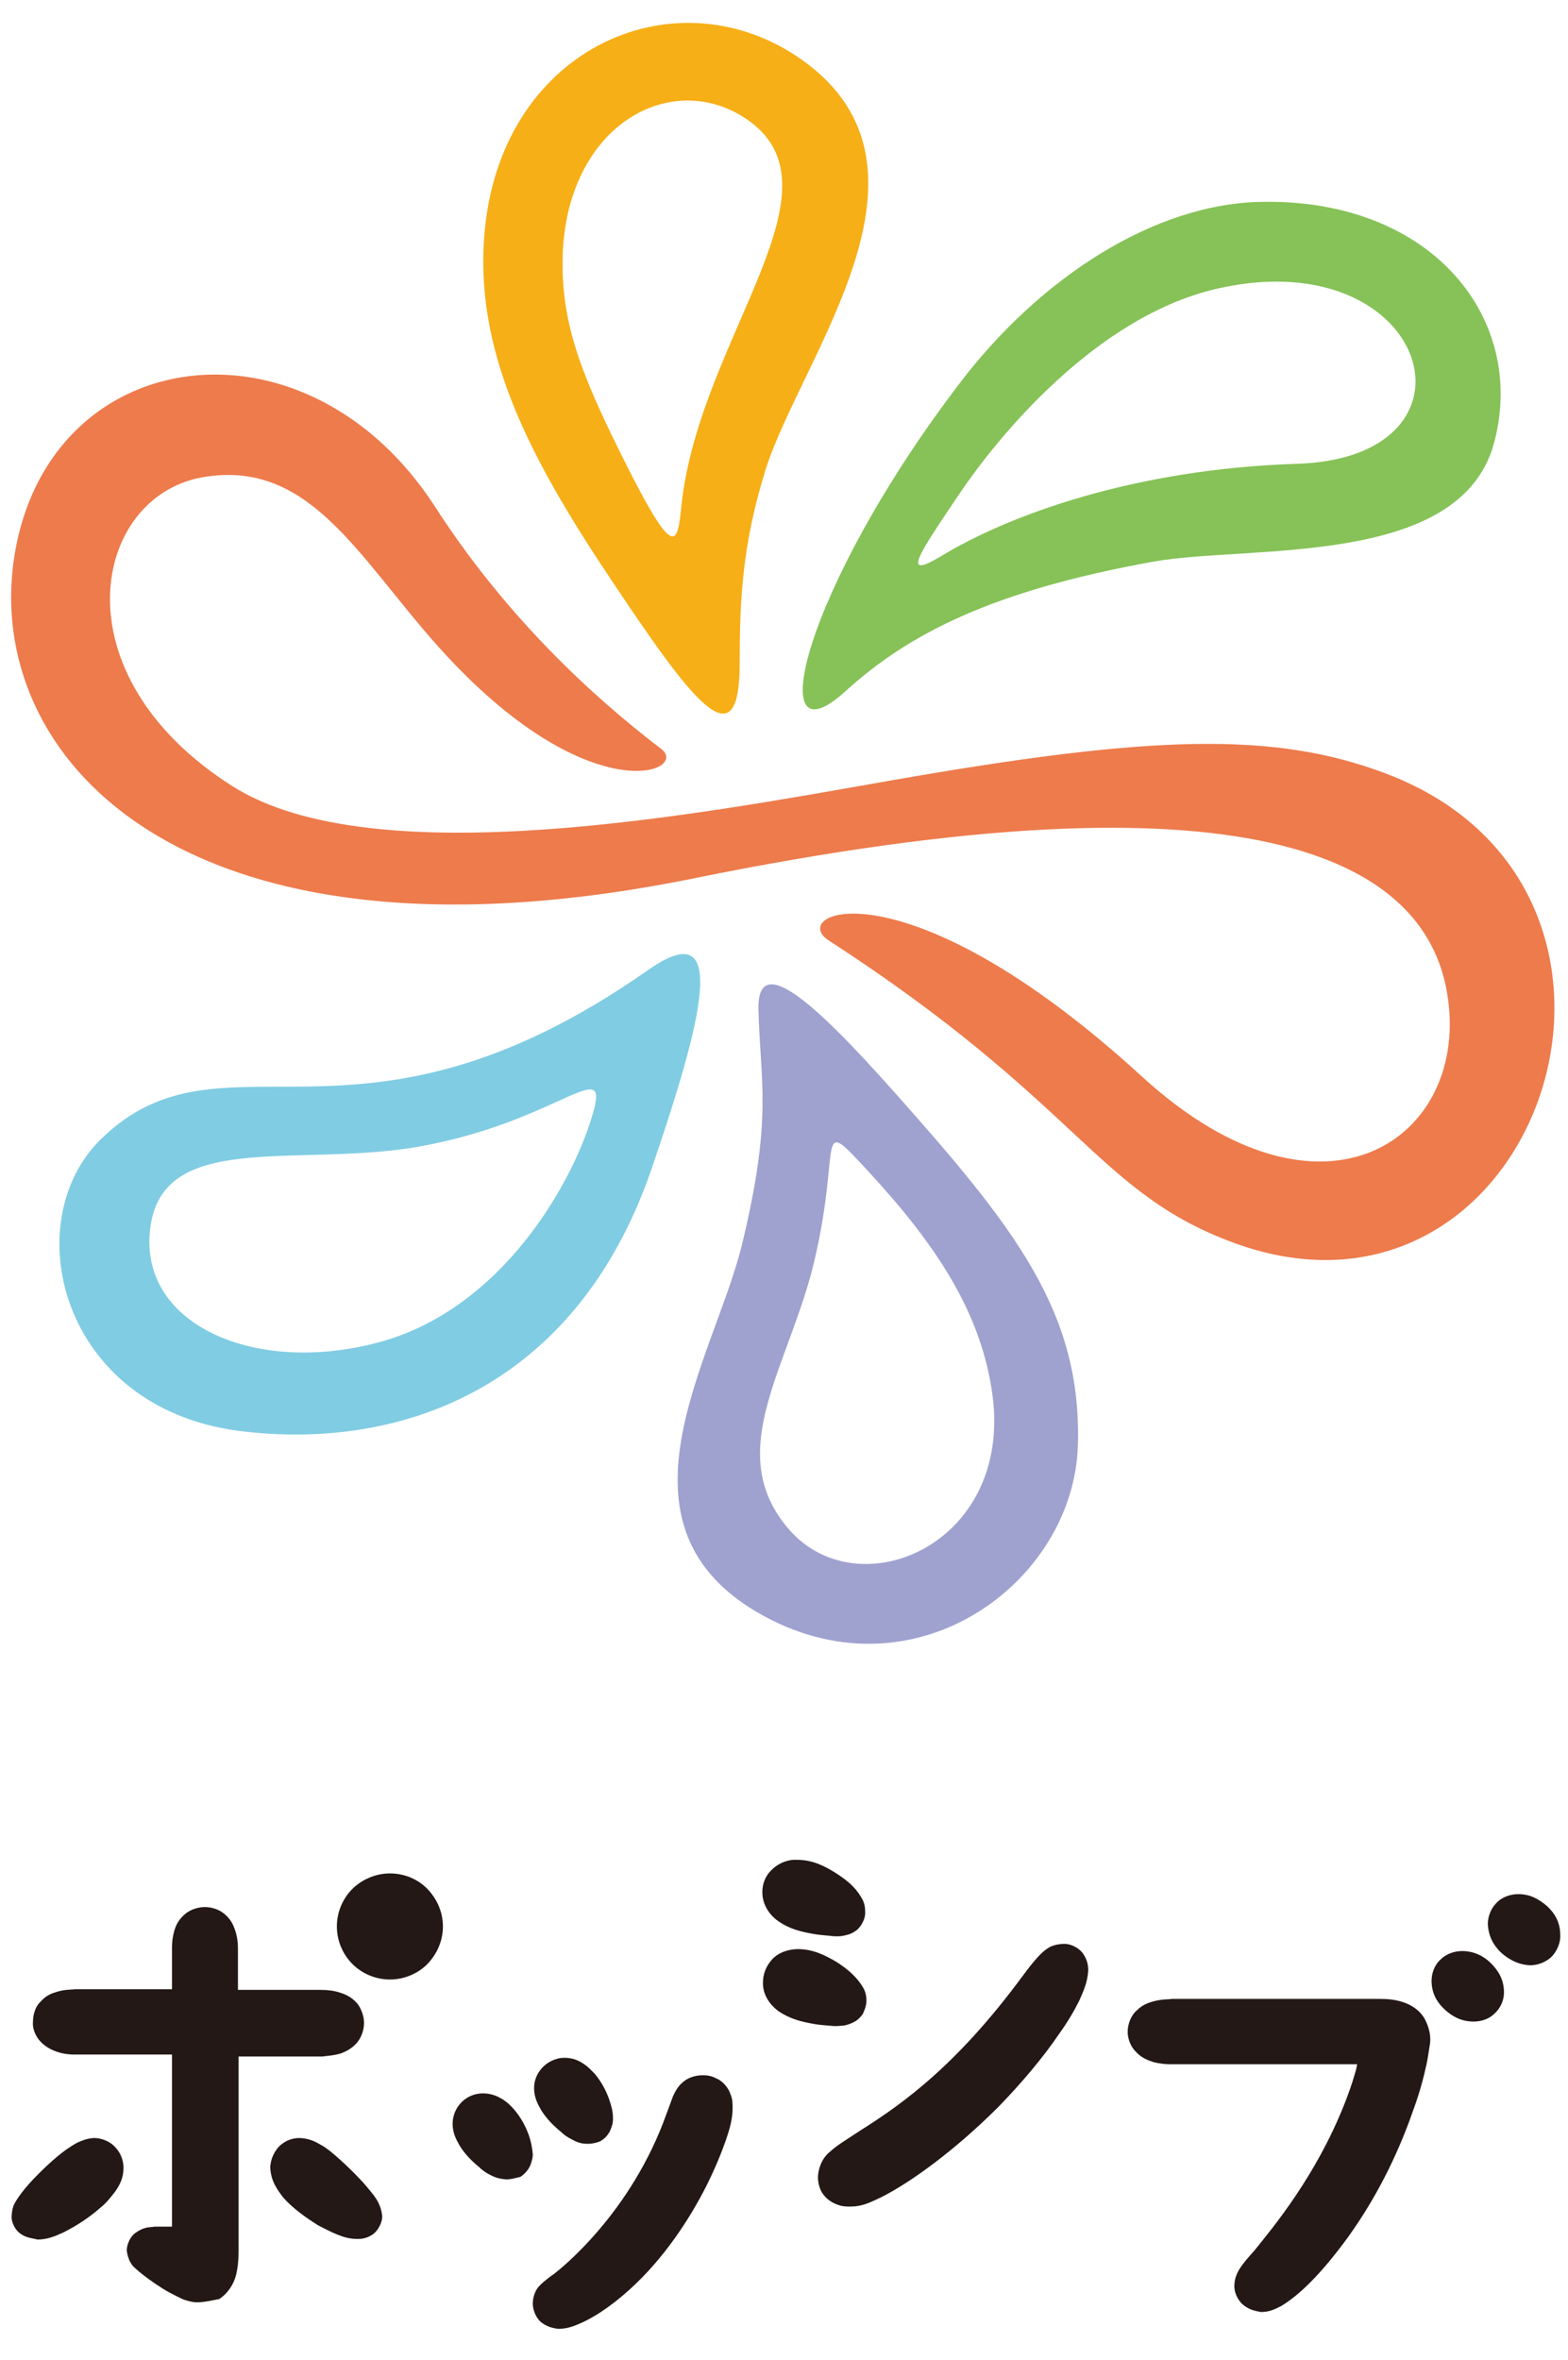 <?xml version="1.0" encoding="utf-8"?>
<!-- Generator: Adobe Illustrator 28.3.0, SVG Export Plug-In . SVG Version: 6.00 Build 0)  -->
<svg version="1.1" id="_レイヤー_2" xmlns="http://www.w3.org/2000/svg" xmlns:xlink="http://www.w3.org/1999/xlink" x="0px"
	 y="0px" viewBox="0 0 242.5 364.8" style="enable-background:new 0 0 242.5 364.8;" xml:space="preserve">
<style type="text/css">
	.st0{fill:#86C257;}
	.st1{fill:#ED7B4C;}
	.st2{fill:#F6AF17;}
	.st3{fill:#9FA1CF;}
	.st4{fill:#80CCE3;}
	.st5{fill:#231815;}
</style>
<g>
	<g>
		<path class="st0" d="M195.3,31.2c-16.7,0.2-34.5,11.7-47,28.2c-24.2,31.8-30.5,59.2-17.6,47.5c9.8-8.9,22.7-15.6,47.8-20.1
			c14.8-2.6,47.1,1,52.5-18.1C236.3,49.6,221.8,30.8,195.3,31.2 M200.5,71.7c-25,0.8-44.5,7.9-55,14.3c-6.2,3.7-3.5-0.2,2.9-9.7
			c5.6-8.3,21.1-27.7,40.4-31.8C221.2,37.5,231,70.8,200.5,71.7"/>
		<path class="st1" d="M128.2,145.4c38.4,24.9,41.2,38.4,61.5,46.3c47.9,18.8,72.9-53.8,24.7-72.1c-17.4-6.6-36.4-6-76.9,1.1
			c-28.6,5-79.6,14.8-101.6,0.8c-27.2-17.3-21.6-44.6-4.7-47.7c16.7-3,24.2,12.4,36.8,26.4c23,25.5,38.7,19.1,34.3,15.6
			c-6.4-4.9-22.2-17.5-35.1-37.6C47.8,48.4,9.9,52.6,2.8,83c-7.4,31.8,22.9,69.3,104.4,52.8c86.1-17.5,113.1-3.1,116.6,17.7
			c3.8,22.2-18.9,38.7-47.1,13C139.8,132.7,121.5,141.1,128.2,145.4"/>
		<path class="st2" d="M124.1,9.3C105-4.3,77.9,6.9,75,35.3C73.1,54,81.8,70.5,94.1,89c12.6,18.9,20.3,29.5,20.3,13.5
			c0-9.9,0.4-18.3,4-29.9C124,55,147.5,26,124.1,9.3 M105.4,78c-0.6,5.9-0.9,8.8-7.9-4.9C90.3,58.9,87,50.9,87,40.8
			c0-20.6,15.7-29.9,27.5-23C132.2,28.3,108.3,51.6,105.4,78"/>
		<path class="st3" d="M118.3,249.9c23.6,12.7,47.8-5.5,48.4-26.5c0.6-20.6-9.7-33.6-28.5-54.7c-12.8-14.4-21.2-21.6-20.9-12.5
			c0.3,11.2,2.2,16.5-2.5,36C110.6,209.8,92.7,236.1,118.3,249.9 M125.9,195.1c4.4-18.5-0.1-23.2,8.6-13.8
			c10.5,11.4,17.3,21.8,19,34.4c3.1,23.5-21.5,33.4-32,20.1C112,224,122.1,211,125.9,195.1"/>
		<path class="st4" d="M100.3,149.9c-45.3,31.8-65.6,7.6-84.7,26.2c-13,12.7-6.4,41.5,21.4,45.1c24.6,3.1,51.9-6.3,63.7-40.3
			C108.7,157.5,112.9,141.1,100.3,149.9 M91.4,173.1c-3.3,10.5-13.9,28.9-32.1,34.2c-19.2,5.5-37.7-2.2-36.1-17.1
			c1.6-15.6,22.4-9.7,41.3-12.9C86.9,173.4,94.9,162.1,91.4,173.1"/>
	</g>
	<path class="st5" d="M84,359.2c-1-0.6-1.6-2-1.6-3.1c0-0.9,0.3-1.7,0.6-2.2c0.3-0.5,0.7-0.8,1-1.1c0.6-0.5,1.1-0.9,1.7-1.3
		c0.9-0.7,11.9-9.3,17.4-24.8c0.4-1.1,0.7-1.9,1-2.7c0.4-0.8,0.8-1.7,2-2.5c0.8-0.5,1.8-0.7,2.5-0.7c0.5,0,1.3,0,2.2,0.5
		c1,0.4,1.9,1.5,2.2,2.5c0.3,0.7,0.3,1.4,0.3,2.1c0,1.6-0.4,3.1-1.1,5.1c-0.7,2-1.7,4.4-3,7c-2.6,5.1-6.5,11.1-11.8,15.9
		c-3.2,2.9-6.1,4.7-8.5,5.6c-0.8,0.3-1.6,0.5-2.6,0.5C85.7,359.9,84.9,359.8,84,359.2 M108.5,326.1L108.5,326.1L108.5,326.1z
		 M192.4,356.4c-0.7-0.5-1.5-1.7-1.5-3c0-1.4,0.6-2.4,1.1-3.1c0.5-0.7,1.1-1.4,2-2.4c2.9-3.6,9.5-11.5,13.9-22.6
		c0.6-1.5,1.2-3.2,1.6-4.6c0.2-0.6,0.3-1.1,0.4-1.6h-28.9c-0.8,0-1.6-0.1-2.5-0.3c-0.9-0.3-1.9-0.6-2.9-1.7c-0.7-0.7-1.2-1.9-1.2-3
		c0-1.3,0.6-2.7,1.5-3.4c0.8-0.8,1.7-1.1,2.4-1.3c1.4-0.4,2.5-0.3,2.9-0.4h32.2c1.2,0,2.4,0.1,3.6,0.5c1.2,0.4,2.6,1.2,3.4,2.7
		c0.5,1,0.8,2,0.8,3.1c0,0.6-0.1,0.9-0.2,1.6c-0.1,0.6-0.2,1.4-0.4,2.3c-0.4,1.8-1,4.2-2,6.9c-1.9,5.5-5,12.6-10.1,19.7
		c-4.3,5.9-7.7,9.1-10.4,10.7c-1,0.5-1.8,0.9-3.1,0.9C193.9,357.2,193.2,357,192.4,356.4 M30.5,355.9c-0.8,0-1.3-0.2-1.7-0.3
		c-0.4-0.1-0.8-0.3-1.2-0.5c-0.8-0.4-1.6-0.8-2.4-1.3c-1.6-1-3.1-2.1-4.1-3c-0.3-0.3-0.6-0.4-1.1-1.4c-0.1-0.3-0.3-0.7-0.4-1.5
		c0-1,0.6-2.2,1.3-2.7c0.7-0.5,1.2-0.7,1.6-0.8c0.8-0.2,1.2-0.1,1.3-0.2h2.8v-26.6H11.5c-0.8,0-1.7-0.1-2.6-0.4
		c-0.9-0.3-2-0.8-2.9-1.9c-0.6-0.8-1-1.8-0.9-2.8c0-1.1,0.4-2.4,1.2-3.1c0.7-0.8,1.5-1.2,2.2-1.4c1.4-0.5,2.4-0.4,3.1-0.5h15v-6.2
		c0-0.6,0-1.3,0.2-2.2c0.2-0.9,0.5-2.1,1.8-3.2c0.8-0.7,2-1.1,3.1-1.1c0.9,0,2,0.3,2.8,0.9c0.8,0.6,1.3,1.3,1.6,2
		c0.6,1.4,0.7,2.5,0.7,3.7v6.2h12.5c1.3,0,2.4,0.1,3.5,0.5c1,0.3,2.3,1.1,2.9,2.3c0.4,0.8,0.6,1.6,0.6,2.3c0,1.2-0.5,2.5-1.3,3.3
		c-0.8,0.8-1.5,1.1-2.2,1.4c-1.3,0.4-2.4,0.4-2.9,0.5h-13v30.1c0,1.2-0.1,2.5-0.4,3.7c-0.3,1.2-1.1,2.7-2.6,3.7
		C32.8,355.6,31.6,355.9,30.5,355.9L30.5,355.9z M52.1,345.4c-1-0.4-1.9-0.9-2.9-1.4c-1.9-1.2-3.9-2.6-5.4-4.3
		c-0.9-1.2-1.9-2.5-2-4.6c0-1.3,0.7-2.8,1.7-3.6c1-0.8,2-1,2.9-1c1.6,0.1,2.4,0.6,3.3,1.1c0.9,0.5,1.7,1.2,2.5,1.9
		c1.6,1.4,3.3,3.1,4.5,4.5c0.8,1,1.5,1.7,2,2.9c0.1,0.3,0.3,0.7,0.4,1.6c0.1,0.9-0.6,2.4-1.6,3c-1,0.6-1.7,0.6-2.3,0.6
		C54,346.1,53.1,345.8,52.1,345.4 M45.9,337L45.9,337z M4.9,346c-0.4-0.1-1.2-0.2-2.1-1c-0.6-0.6-1.1-1.7-1-2.5
		c0.1-1.4,0.4-1.8,0.7-2.3c0.3-0.5,0.6-0.9,0.9-1.3c0.7-0.9,1.5-1.8,2.5-2.8c1.9-1.9,4-3.8,6.1-4.9c0.7-0.3,1.3-0.6,2.5-0.7
		c1.2,0,2.5,0.5,3.3,1.4c0.8,0.8,1.3,2,1.3,3.2c0,1.6-0.6,2.7-1.3,3.7c-0.7,0.9-1.4,1.8-2.3,2.5c-1.7,1.5-3.7,2.8-5.7,3.8
		c-1.3,0.6-2.5,1.1-4.1,1.1C5.6,346.1,5.3,346.1,4.9,346 M129.5,340.8c-0.8-0.3-1.7-0.8-2.4-1.9c-0.4-0.7-0.6-1.6-0.6-2.3
		c0-0.7,0.2-1.6,0.6-2.4c0.4-0.8,0.9-1.3,1.4-1.7c1-0.9,2.2-1.6,4-2.8c5.5-3.5,14.2-9,24.8-23.1c1.2-1.6,2-2.7,2.7-3.5
		c0.7-0.8,1.2-1.4,2.3-2.1c0.8-0.4,1.7-0.5,2.1-0.5c1-0.1,2.4,0.5,3.1,1.5c0.7,1,0.8,1.9,0.8,2.6c-0.1,1.8-0.7,3.1-1.4,4.7
		c-0.8,1.6-1.8,3.3-3.1,5.1c-2.5,3.7-5.9,7.7-9.4,11.3c-6.5,6.5-13.4,11.6-18.2,14c-1.7,0.8-2.9,1.4-4.7,1.4
		C130.9,341.1,130.3,341.1,129.5,340.8 M78.3,336.9c-1.3-0.1-1.9-0.4-2.5-0.7c-0.6-0.3-1.2-0.7-1.7-1.2c-1.1-0.9-2.2-2-3-3.3
		c-0.5-0.9-1.1-1.9-1.1-3.4c0-2.5,2-4.7,4.7-4.7c1.2,0,2.2,0.4,3,0.9c0.8,0.5,1.4,1.1,1.9,1.7c1,1.2,1.7,2.5,2.2,3.9
		c0.3,0.9,0.5,1.8,0.6,2.9c0,0.5-0.1,0.9-0.3,1.5c-0.2,0.6-0.7,1.4-1.6,2C79.7,336.7,79,336.9,78.3,336.9
		C78.3,336.9,78.3,336.9,78.3,336.9 M90.9,331.4c-1.3,0-1.9-0.4-2.5-0.7c-0.6-0.3-1.2-0.7-1.7-1.2c-1.1-0.9-2.2-2-3-3.3
		c-0.5-0.9-1.1-1.9-1.1-3.4c0-1.3,0.5-2.3,1.2-3.1c0.8-0.9,2.1-1.6,3.5-1.6c1.2,0,2.2,0.4,2.9,0.9c0.8,0.5,1.3,1.1,1.8,1.6
		c1,1.2,1.7,2.5,2.2,3.9c0.3,0.9,0.6,1.8,0.6,2.9c0,0.4,0,0.9-0.3,1.6c-0.2,0.7-0.9,1.7-1.9,2.1C92,331.3,91.4,331.4,90.9,331.4
		L90.9,331.4z M125.5,312.8c-1.6-0.3-3.3-0.7-5.1-1.9c-1.1-0.8-2.5-2.4-2.4-4.5c0-1.1,0.4-2.4,1.4-3.5c1-1.1,2.6-1.6,4-1.6
		c2.4,0,4.3,1,6,2c1.7,1.1,3,2.2,4,3.8c0.3,0.5,0.6,1.1,0.6,2.2c0,0.7-0.3,1.5-0.6,2.1c-0.4,0.5-0.8,0.9-1.2,1.1
		c-0.7,0.4-1.2,0.5-1.6,0.6c-0.8,0.1-1.4,0.1-1.6,0.1C128.2,313.1,127,313.1,125.5,312.8 M227.9,312.5c-1.9,0-3.3-0.8-4.4-1.8
		c-1.1-1-2.1-2.4-2.1-4.5c0-1.1,0.4-2.4,1.4-3.3c0.9-0.9,2.2-1.3,3.3-1.3c1.9,0,3.4,0.8,4.5,1.9c1.1,1.1,2,2.5,2,4.5
		c0,1.3-0.6,2.5-1.5,3.3C230.3,312.1,229.1,312.5,227.9,312.5L227.9,312.5z M227.9,306.2L227.9,306.2z M60.3,306
		c-2.2,0-4.3-0.9-5.8-2.4c-1.5-1.5-2.4-3.6-2.4-5.8c0-2.1,0.8-4.1,2.2-5.6c1.4-1.5,3.6-2.6,6-2.6c2.4,0,4.5,1,5.9,2.5
		c1.4,1.5,2.3,3.5,2.3,5.7c0,2.2-0.9,4.2-2.3,5.7C64.8,305,62.6,306,60.3,306L60.3,306z M232.1,301.8c-1.1-1.1-1.9-2.4-2-4.4
		c0-1,0.4-2.3,1.3-3.2c0.9-1,2.3-1.4,3.4-1.4c1.9,0,3.2,0.8,4.4,1.8c1.1,1,2.1,2.4,2.1,4.5c0.1,1.4-0.8,3.2-2,3.9
		c-1.1,0.7-2.1,0.8-2.7,0.8C234.7,303.7,233.2,302.8,232.1,301.8 M125.5,298.9c-1.6-0.3-3.4-0.7-5.1-1.9c-1.2-0.8-2.5-2.4-2.5-4.5
		c0-1.2,0.4-2.5,1.5-3.5c1-1,2.5-1.6,3.9-1.5c2.4,0,4.3,1,5.9,2c1.7,1.1,3,2.1,4,3.8c0.3,0.5,0.6,1.1,0.6,2.2c0.1,1.2-0.8,2.6-1.5,3
		c-0.7,0.5-1.3,0.6-1.7,0.7c-0.9,0.2-1.4,0.1-1.8,0.1C128.3,299.2,127.1,299.2,125.5,298.9"/>
</g>
</svg>
